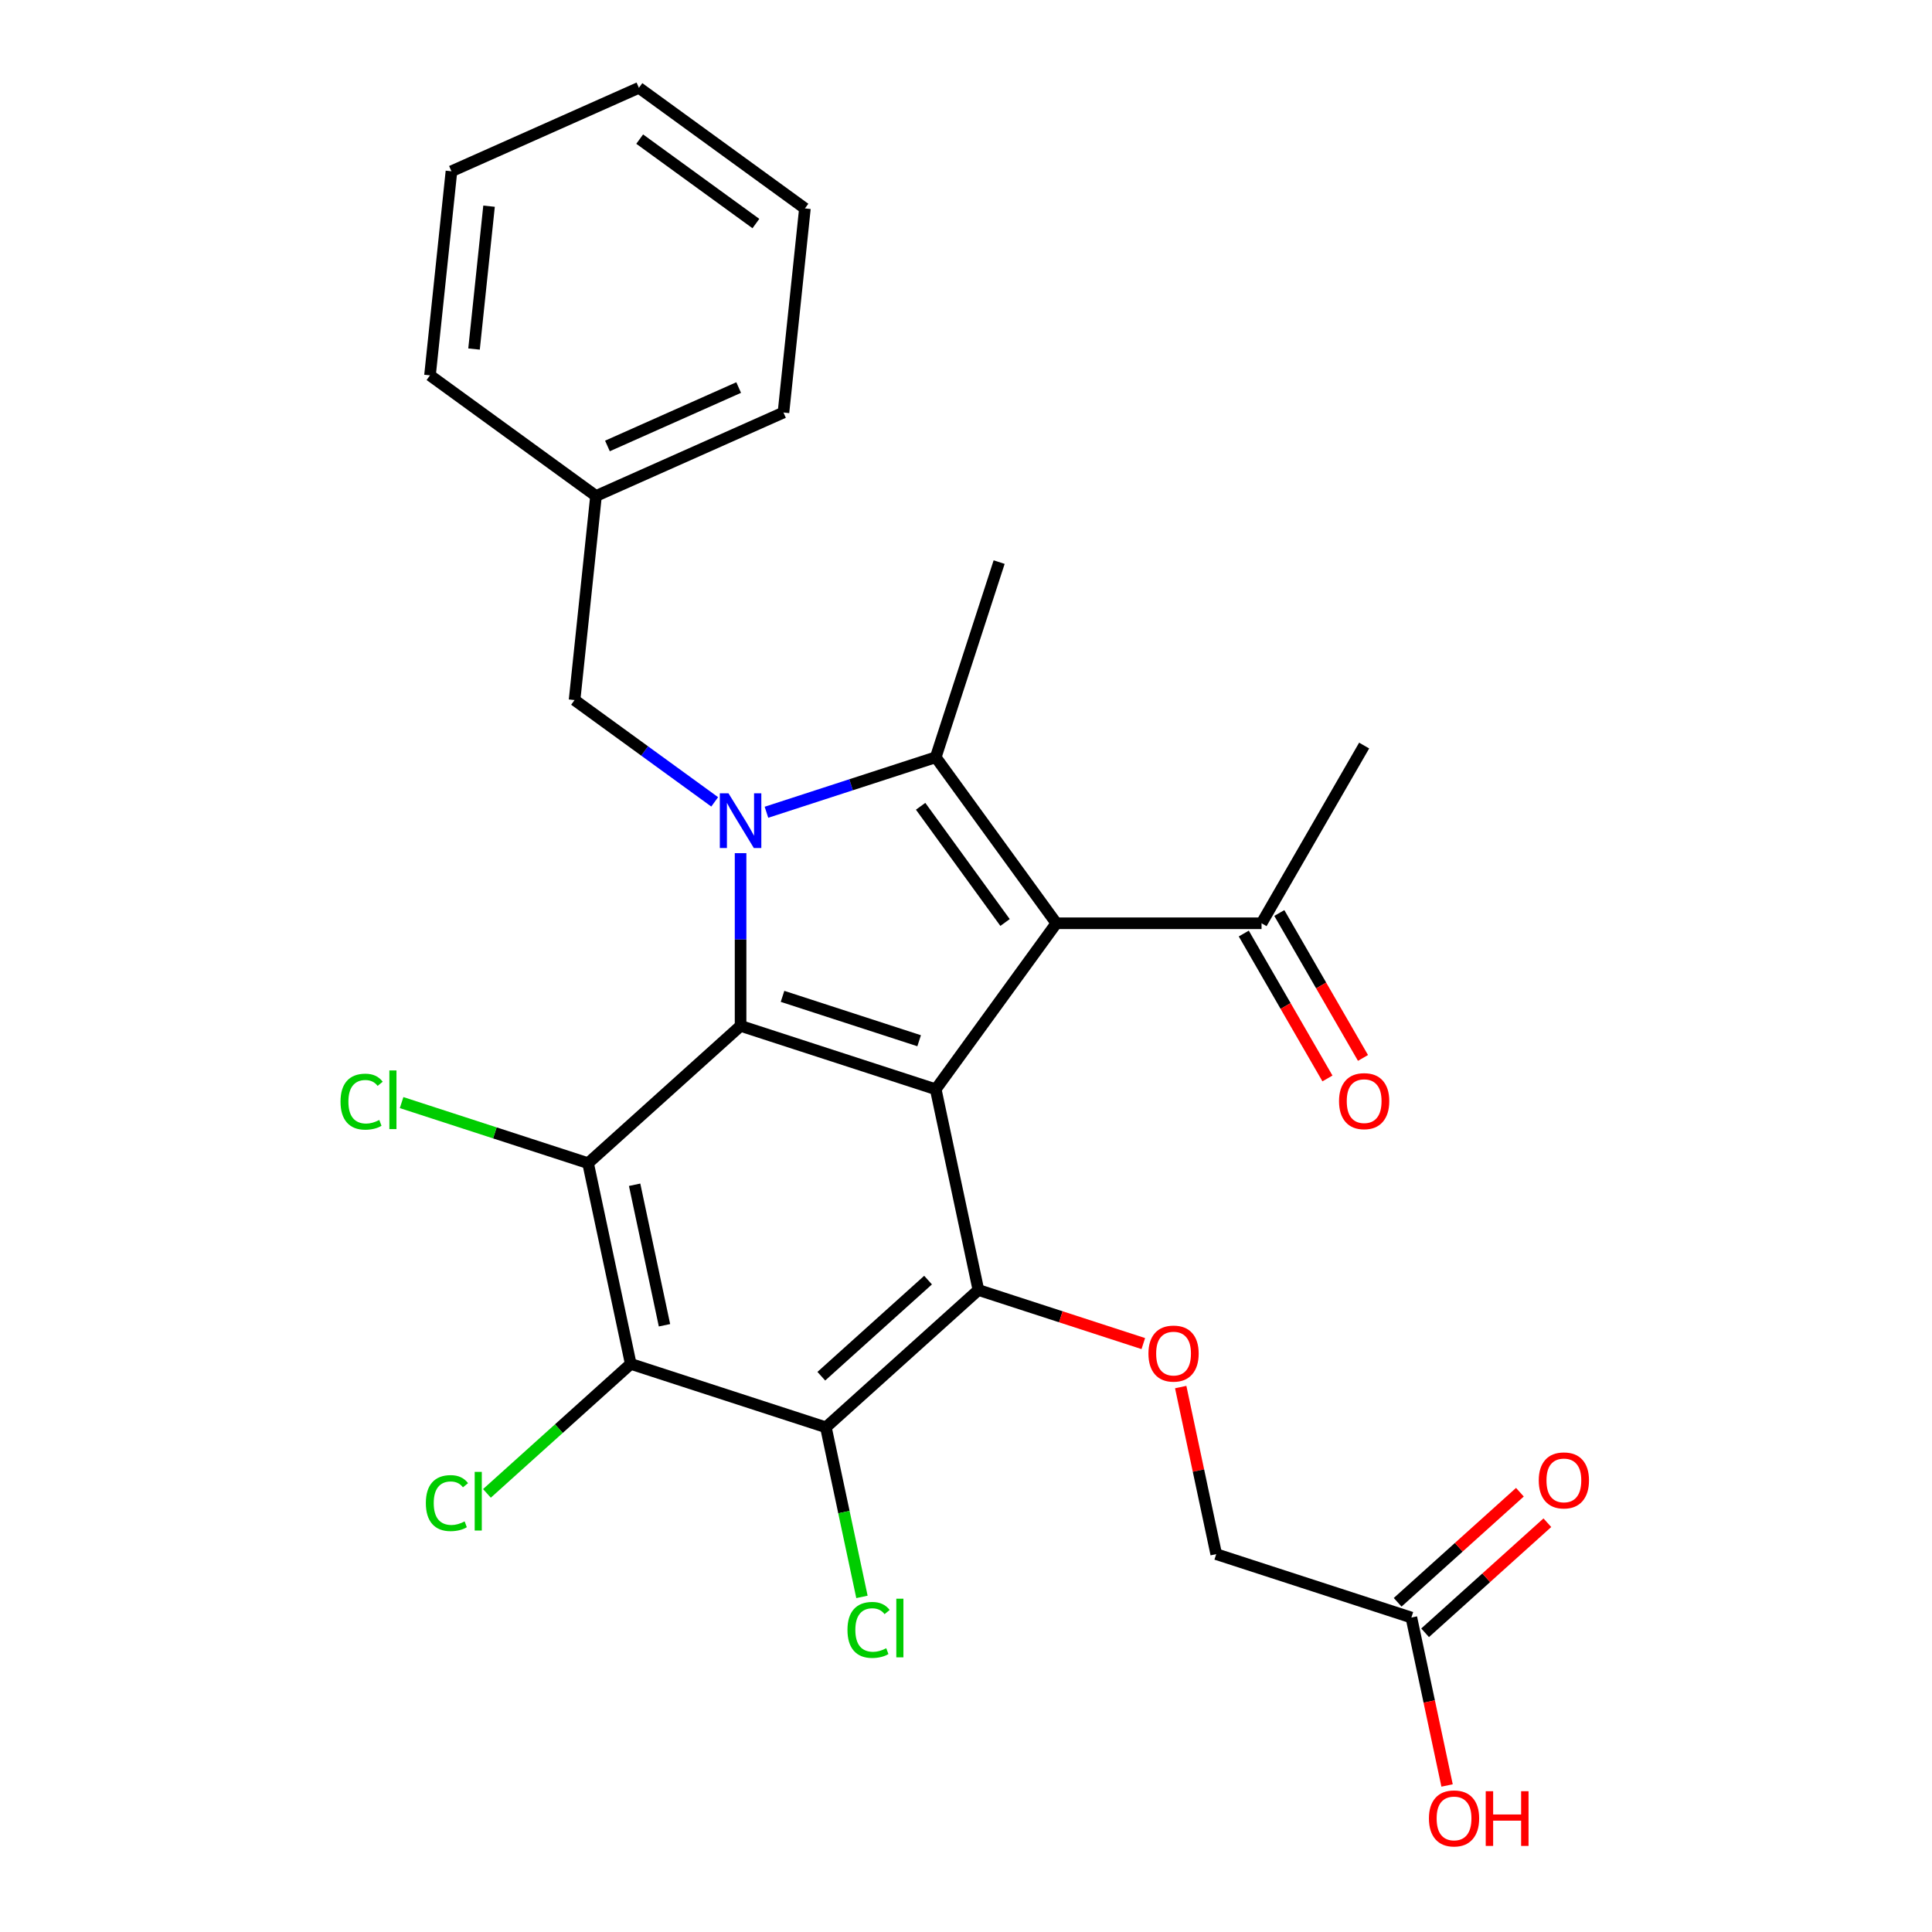 <?xml version='1.0' encoding='iso-8859-1'?>
<svg version='1.1' baseProfile='full'
              xmlns='http://www.w3.org/2000/svg'
                      xmlns:rdkit='http://www.rdkit.org/xml'
                      xmlns:xlink='http://www.w3.org/1999/xlink'
                  xml:space='preserve'
width='1000px' height='1000px' viewBox='0 0 1000 1000'>
<!-- END OF HEADER -->
<rect style='opacity:1.0;fill:#FFFFFF;stroke:none' width='1000' height='1000' x='0' y='0'> </rect>
<path class='bond-2' d='M 383.32,441.593 L 383.32,486.292' style='fill:none;fill-rule:evenodd;stroke:#0000FF;stroke-width:6px;stroke-linecap:butt;stroke-linejoin:miter;stroke-opacity:1' />
<path class='bond-2' d='M 383.32,486.292 L 383.32,530.99' style='fill:none;fill-rule:evenodd;stroke:#000000;stroke-width:6px;stroke-linecap:butt;stroke-linejoin:miter;stroke-opacity:1' />
<path class='bond-3' d='M 396.715,420.425 L 440.524,406.191' style='fill:none;fill-rule:evenodd;stroke:#0000FF;stroke-width:6px;stroke-linecap:butt;stroke-linejoin:miter;stroke-opacity:1' />
<path class='bond-3' d='M 440.524,406.191 L 484.334,391.956' style='fill:none;fill-rule:evenodd;stroke:#000000;stroke-width:6px;stroke-linecap:butt;stroke-linejoin:miter;stroke-opacity:1' />
<path class='bond-10' d='M 369.924,415.045 L 333.658,388.696' style='fill:none;fill-rule:evenodd;stroke:#0000FF;stroke-width:6px;stroke-linecap:butt;stroke-linejoin:miter;stroke-opacity:1' />
<path class='bond-10' d='M 333.658,388.696 L 297.392,362.347' style='fill:none;fill-rule:evenodd;stroke:#000000;stroke-width:6px;stroke-linecap:butt;stroke-linejoin:miter;stroke-opacity:1' />
<path class='bond-0' d='M 546.764,477.884 L 484.334,391.956' style='fill:none;fill-rule:evenodd;stroke:#000000;stroke-width:6px;stroke-linecap:butt;stroke-linejoin:miter;stroke-opacity:1' />
<path class='bond-0' d='M 520.214,477.481 L 476.513,417.331' style='fill:none;fill-rule:evenodd;stroke:#000000;stroke-width:6px;stroke-linecap:butt;stroke-linejoin:miter;stroke-opacity:1' />
<path class='bond-9' d='M 546.764,477.884 L 652.977,477.884' style='fill:none;fill-rule:evenodd;stroke:#000000;stroke-width:6px;stroke-linecap:butt;stroke-linejoin:miter;stroke-opacity:1' />
<path class='bond-27' d='M 546.764,477.884 L 484.334,563.812' style='fill:none;fill-rule:evenodd;stroke:#000000;stroke-width:6px;stroke-linecap:butt;stroke-linejoin:miter;stroke-opacity:1' />
<path class='bond-1' d='M 484.334,563.812 L 383.32,530.99' style='fill:none;fill-rule:evenodd;stroke:#000000;stroke-width:6px;stroke-linecap:butt;stroke-linejoin:miter;stroke-opacity:1' />
<path class='bond-1' d='M 475.746,538.686 L 405.036,515.711' style='fill:none;fill-rule:evenodd;stroke:#000000;stroke-width:6px;stroke-linecap:butt;stroke-linejoin:miter;stroke-opacity:1' />
<path class='bond-5' d='M 484.334,563.812 L 506.417,667.704' style='fill:none;fill-rule:evenodd;stroke:#000000;stroke-width:6px;stroke-linecap:butt;stroke-linejoin:miter;stroke-opacity:1' />
<path class='bond-4' d='M 383.32,530.99 L 304.388,602.06' style='fill:none;fill-rule:evenodd;stroke:#000000;stroke-width:6px;stroke-linecap:butt;stroke-linejoin:miter;stroke-opacity:1' />
<path class='bond-18' d='M 484.334,391.956 L 517.155,290.942' style='fill:none;fill-rule:evenodd;stroke:#000000;stroke-width:6px;stroke-linecap:butt;stroke-linejoin:miter;stroke-opacity:1' />
<path class='bond-6' d='M 304.388,602.06 L 326.471,705.952' style='fill:none;fill-rule:evenodd;stroke:#000000;stroke-width:6px;stroke-linecap:butt;stroke-linejoin:miter;stroke-opacity:1' />
<path class='bond-6' d='M 328.479,613.228 L 343.937,685.952' style='fill:none;fill-rule:evenodd;stroke:#000000;stroke-width:6px;stroke-linecap:butt;stroke-linejoin:miter;stroke-opacity:1' />
<path class='bond-12' d='M 304.388,602.06 L 256.129,586.38' style='fill:none;fill-rule:evenodd;stroke:#000000;stroke-width:6px;stroke-linecap:butt;stroke-linejoin:miter;stroke-opacity:1' />
<path class='bond-12' d='M 256.129,586.38 L 207.869,570.7' style='fill:none;fill-rule:evenodd;stroke:#00CC00;stroke-width:6px;stroke-linecap:butt;stroke-linejoin:miter;stroke-opacity:1' />
<path class='bond-8' d='M 506.417,667.704 L 549.096,681.571' style='fill:none;fill-rule:evenodd;stroke:#000000;stroke-width:6px;stroke-linecap:butt;stroke-linejoin:miter;stroke-opacity:1' />
<path class='bond-8' d='M 549.096,681.571 L 591.776,695.438' style='fill:none;fill-rule:evenodd;stroke:#FF0000;stroke-width:6px;stroke-linecap:butt;stroke-linejoin:miter;stroke-opacity:1' />
<path class='bond-28' d='M 506.417,667.704 L 427.485,738.774' style='fill:none;fill-rule:evenodd;stroke:#000000;stroke-width:6px;stroke-linecap:butt;stroke-linejoin:miter;stroke-opacity:1' />
<path class='bond-28' d='M 480.363,662.578 L 425.111,712.327' style='fill:none;fill-rule:evenodd;stroke:#000000;stroke-width:6px;stroke-linecap:butt;stroke-linejoin:miter;stroke-opacity:1' />
<path class='bond-7' d='M 326.471,705.952 L 427.485,738.774' style='fill:none;fill-rule:evenodd;stroke:#000000;stroke-width:6px;stroke-linecap:butt;stroke-linejoin:miter;stroke-opacity:1' />
<path class='bond-13' d='M 326.471,705.952 L 289.253,739.464' style='fill:none;fill-rule:evenodd;stroke:#000000;stroke-width:6px;stroke-linecap:butt;stroke-linejoin:miter;stroke-opacity:1' />
<path class='bond-13' d='M 289.253,739.464 L 252.035,772.975' style='fill:none;fill-rule:evenodd;stroke:#00CC00;stroke-width:6px;stroke-linecap:butt;stroke-linejoin:miter;stroke-opacity:1' />
<path class='bond-14' d='M 427.485,738.774 L 436.814,782.662' style='fill:none;fill-rule:evenodd;stroke:#000000;stroke-width:6px;stroke-linecap:butt;stroke-linejoin:miter;stroke-opacity:1' />
<path class='bond-14' d='M 436.814,782.662 L 446.143,826.55' style='fill:none;fill-rule:evenodd;stroke:#00CC00;stroke-width:6px;stroke-linecap:butt;stroke-linejoin:miter;stroke-opacity:1' />
<path class='bond-17' d='M 611.133,717.94 L 620.323,761.179' style='fill:none;fill-rule:evenodd;stroke:#FF0000;stroke-width:6px;stroke-linecap:butt;stroke-linejoin:miter;stroke-opacity:1' />
<path class='bond-17' d='M 620.323,761.179 L 629.514,804.417' style='fill:none;fill-rule:evenodd;stroke:#000000;stroke-width:6px;stroke-linecap:butt;stroke-linejoin:miter;stroke-opacity:1' />
<path class='bond-15' d='M 643.779,483.195 L 665.432,520.698' style='fill:none;fill-rule:evenodd;stroke:#000000;stroke-width:6px;stroke-linecap:butt;stroke-linejoin:miter;stroke-opacity:1' />
<path class='bond-15' d='M 665.432,520.698 L 687.084,558.202' style='fill:none;fill-rule:evenodd;stroke:#FF0000;stroke-width:6px;stroke-linecap:butt;stroke-linejoin:miter;stroke-opacity:1' />
<path class='bond-15' d='M 662.175,472.573 L 683.828,510.077' style='fill:none;fill-rule:evenodd;stroke:#000000;stroke-width:6px;stroke-linecap:butt;stroke-linejoin:miter;stroke-opacity:1' />
<path class='bond-15' d='M 683.828,510.077 L 705.481,547.581' style='fill:none;fill-rule:evenodd;stroke:#FF0000;stroke-width:6px;stroke-linecap:butt;stroke-linejoin:miter;stroke-opacity:1' />
<path class='bond-21' d='M 652.977,477.884 L 706.083,385.901' style='fill:none;fill-rule:evenodd;stroke:#000000;stroke-width:6px;stroke-linecap:butt;stroke-linejoin:miter;stroke-opacity:1' />
<path class='bond-19' d='M 297.392,362.347 L 308.494,256.716' style='fill:none;fill-rule:evenodd;stroke:#000000;stroke-width:6px;stroke-linecap:butt;stroke-linejoin:miter;stroke-opacity:1' />
<path class='bond-11' d='M 730.528,837.238 L 629.514,804.417' style='fill:none;fill-rule:evenodd;stroke:#000000;stroke-width:6px;stroke-linecap:butt;stroke-linejoin:miter;stroke-opacity:1' />
<path class='bond-16' d='M 737.635,845.132 L 769.273,816.645' style='fill:none;fill-rule:evenodd;stroke:#000000;stroke-width:6px;stroke-linecap:butt;stroke-linejoin:miter;stroke-opacity:1' />
<path class='bond-16' d='M 769.273,816.645 L 800.911,788.157' style='fill:none;fill-rule:evenodd;stroke:#FF0000;stroke-width:6px;stroke-linecap:butt;stroke-linejoin:miter;stroke-opacity:1' />
<path class='bond-16' d='M 723.421,829.345 L 755.059,800.858' style='fill:none;fill-rule:evenodd;stroke:#000000;stroke-width:6px;stroke-linecap:butt;stroke-linejoin:miter;stroke-opacity:1' />
<path class='bond-16' d='M 755.059,800.858 L 786.697,772.371' style='fill:none;fill-rule:evenodd;stroke:#FF0000;stroke-width:6px;stroke-linecap:butt;stroke-linejoin:miter;stroke-opacity:1' />
<path class='bond-20' d='M 730.528,837.238 L 739.766,880.697' style='fill:none;fill-rule:evenodd;stroke:#000000;stroke-width:6px;stroke-linecap:butt;stroke-linejoin:miter;stroke-opacity:1' />
<path class='bond-20' d='M 739.766,880.697 L 749.003,924.155' style='fill:none;fill-rule:evenodd;stroke:#FF0000;stroke-width:6px;stroke-linecap:butt;stroke-linejoin:miter;stroke-opacity:1' />
<path class='bond-22' d='M 308.494,256.716 L 405.524,213.516' style='fill:none;fill-rule:evenodd;stroke:#000000;stroke-width:6px;stroke-linecap:butt;stroke-linejoin:miter;stroke-opacity:1' />
<path class='bond-22' d='M 314.408,230.83 L 382.329,200.59' style='fill:none;fill-rule:evenodd;stroke:#000000;stroke-width:6px;stroke-linecap:butt;stroke-linejoin:miter;stroke-opacity:1' />
<path class='bond-23' d='M 308.494,256.716 L 222.566,194.286' style='fill:none;fill-rule:evenodd;stroke:#000000;stroke-width:6px;stroke-linecap:butt;stroke-linejoin:miter;stroke-opacity:1' />
<path class='bond-25' d='M 405.524,213.516 L 416.626,107.885' style='fill:none;fill-rule:evenodd;stroke:#000000;stroke-width:6px;stroke-linecap:butt;stroke-linejoin:miter;stroke-opacity:1' />
<path class='bond-24' d='M 222.566,194.286 L 233.668,88.655' style='fill:none;fill-rule:evenodd;stroke:#000000;stroke-width:6px;stroke-linecap:butt;stroke-linejoin:miter;stroke-opacity:1' />
<path class='bond-24' d='M 245.358,180.662 L 253.129,106.72' style='fill:none;fill-rule:evenodd;stroke:#000000;stroke-width:6px;stroke-linecap:butt;stroke-linejoin:miter;stroke-opacity:1' />
<path class='bond-26' d='M 233.668,88.655 L 330.698,45.455' style='fill:none;fill-rule:evenodd;stroke:#000000;stroke-width:6px;stroke-linecap:butt;stroke-linejoin:miter;stroke-opacity:1' />
<path class='bond-29' d='M 416.626,107.885 L 330.698,45.455' style='fill:none;fill-rule:evenodd;stroke:#000000;stroke-width:6px;stroke-linecap:butt;stroke-linejoin:miter;stroke-opacity:1' />
<path class='bond-29' d='M 391.251,115.706 L 331.102,72.005' style='fill:none;fill-rule:evenodd;stroke:#000000;stroke-width:6px;stroke-linecap:butt;stroke-linejoin:miter;stroke-opacity:1' />
<path  class='atom-0' d='M 377.06 410.618
L 386.34 425.618
Q 387.26 427.098, 388.74 429.778
Q 390.22 432.458, 390.3 432.618
L 390.3 410.618
L 394.06 410.618
L 394.06 438.938
L 390.18 438.938
L 380.22 422.538
Q 379.06 420.618, 377.82 418.418
Q 376.62 416.218, 376.26 415.538
L 376.26 438.938
L 372.58 438.938
L 372.58 410.618
L 377.06 410.618
' fill='#0000FF'/>
<path  class='atom-9' d='M 594.431 700.605
Q 594.431 693.805, 597.791 690.005
Q 601.151 686.205, 607.431 686.205
Q 613.711 686.205, 617.071 690.005
Q 620.431 693.805, 620.431 700.605
Q 620.431 707.485, 617.031 711.405
Q 613.631 715.285, 607.431 715.285
Q 601.191 715.285, 597.791 711.405
Q 594.431 707.525, 594.431 700.605
M 607.431 712.085
Q 611.751 712.085, 614.071 709.205
Q 616.431 706.285, 616.431 700.605
Q 616.431 695.045, 614.071 692.245
Q 611.751 689.405, 607.431 689.405
Q 603.111 689.405, 600.751 692.205
Q 598.431 695.005, 598.431 700.605
Q 598.431 706.325, 600.751 709.205
Q 603.111 712.085, 607.431 712.085
' fill='#FF0000'/>
<path  class='atom-13' d='M 176.254 570.219
Q 176.254 563.179, 179.534 559.499
Q 182.854 555.779, 189.134 555.779
Q 194.974 555.779, 198.094 559.899
L 195.454 562.059
Q 193.174 559.059, 189.134 559.059
Q 184.854 559.059, 182.574 561.939
Q 180.334 564.779, 180.334 570.219
Q 180.334 575.819, 182.654 578.699
Q 185.014 581.579, 189.574 581.579
Q 192.694 581.579, 196.334 579.699
L 197.454 582.699
Q 195.974 583.659, 193.734 584.219
Q 191.494 584.779, 189.014 584.779
Q 182.854 584.779, 179.534 581.019
Q 176.254 577.259, 176.254 570.219
' fill='#00CC00'/>
<path  class='atom-13' d='M 201.534 554.059
L 205.214 554.059
L 205.214 584.419
L 201.534 584.419
L 201.534 554.059
' fill='#00CC00'/>
<path  class='atom-14' d='M 220.42 778.002
Q 220.42 770.962, 223.7 767.282
Q 227.02 763.562, 233.3 763.562
Q 239.14 763.562, 242.26 767.682
L 239.62 769.842
Q 237.34 766.842, 233.3 766.842
Q 229.02 766.842, 226.74 769.722
Q 224.5 772.562, 224.5 778.002
Q 224.5 783.602, 226.82 786.482
Q 229.18 789.362, 233.74 789.362
Q 236.86 789.362, 240.5 787.482
L 241.62 790.482
Q 240.14 791.442, 237.9 792.002
Q 235.66 792.562, 233.18 792.562
Q 227.02 792.562, 223.7 788.802
Q 220.42 785.042, 220.42 778.002
' fill='#00CC00'/>
<path  class='atom-14' d='M 245.7 761.842
L 249.38 761.842
L 249.38 792.202
L 245.7 792.202
L 245.7 761.842
' fill='#00CC00'/>
<path  class='atom-15' d='M 438.648 843.646
Q 438.648 836.606, 441.928 832.926
Q 445.248 829.206, 451.528 829.206
Q 457.368 829.206, 460.488 833.326
L 457.848 835.486
Q 455.568 832.486, 451.528 832.486
Q 447.248 832.486, 444.968 835.366
Q 442.728 838.206, 442.728 843.646
Q 442.728 849.246, 445.048 852.126
Q 447.408 855.006, 451.968 855.006
Q 455.088 855.006, 458.728 853.126
L 459.848 856.126
Q 458.368 857.086, 456.128 857.646
Q 453.888 858.206, 451.408 858.206
Q 445.248 858.206, 441.928 854.446
Q 438.648 850.686, 438.648 843.646
' fill='#00CC00'/>
<path  class='atom-15' d='M 463.928 827.486
L 467.608 827.486
L 467.608 857.846
L 463.928 857.846
L 463.928 827.486
' fill='#00CC00'/>
<path  class='atom-16' d='M 693.083 569.947
Q 693.083 563.147, 696.443 559.347
Q 699.803 555.547, 706.083 555.547
Q 712.363 555.547, 715.723 559.347
Q 719.083 563.147, 719.083 569.947
Q 719.083 576.827, 715.683 580.747
Q 712.283 584.627, 706.083 584.627
Q 699.843 584.627, 696.443 580.747
Q 693.083 576.867, 693.083 569.947
M 706.083 581.427
Q 710.403 581.427, 712.723 578.547
Q 715.083 575.627, 715.083 569.947
Q 715.083 564.387, 712.723 561.587
Q 710.403 558.747, 706.083 558.747
Q 701.763 558.747, 699.403 561.547
Q 697.083 564.347, 697.083 569.947
Q 697.083 575.667, 699.403 578.547
Q 701.763 581.427, 706.083 581.427
' fill='#FF0000'/>
<path  class='atom-17' d='M 796.46 766.248
Q 796.46 759.448, 799.82 755.648
Q 803.18 751.848, 809.46 751.848
Q 815.74 751.848, 819.1 755.648
Q 822.46 759.448, 822.46 766.248
Q 822.46 773.128, 819.06 777.048
Q 815.66 780.928, 809.46 780.928
Q 803.22 780.928, 799.82 777.048
Q 796.46 773.168, 796.46 766.248
M 809.46 777.728
Q 813.78 777.728, 816.1 774.848
Q 818.46 771.928, 818.46 766.248
Q 818.46 760.688, 816.1 757.888
Q 813.78 755.048, 809.46 755.048
Q 805.14 755.048, 802.78 757.848
Q 800.46 760.648, 800.46 766.248
Q 800.46 771.968, 802.78 774.848
Q 805.14 777.728, 809.46 777.728
' fill='#FF0000'/>
<path  class='atom-21' d='M 739.611 941.21
Q 739.611 934.41, 742.971 930.61
Q 746.331 926.81, 752.611 926.81
Q 758.891 926.81, 762.251 930.61
Q 765.611 934.41, 765.611 941.21
Q 765.611 948.09, 762.211 952.01
Q 758.811 955.89, 752.611 955.89
Q 746.371 955.89, 742.971 952.01
Q 739.611 948.13, 739.611 941.21
M 752.611 952.69
Q 756.931 952.69, 759.251 949.81
Q 761.611 946.89, 761.611 941.21
Q 761.611 935.65, 759.251 932.85
Q 756.931 930.01, 752.611 930.01
Q 748.291 930.01, 745.931 932.81
Q 743.611 935.61, 743.611 941.21
Q 743.611 946.93, 745.931 949.81
Q 748.291 952.69, 752.611 952.69
' fill='#FF0000'/>
<path  class='atom-21' d='M 769.011 927.13
L 772.851 927.13
L 772.851 939.17
L 787.331 939.17
L 787.331 927.13
L 791.171 927.13
L 791.171 955.45
L 787.331 955.45
L 787.331 942.37
L 772.851 942.37
L 772.851 955.45
L 769.011 955.45
L 769.011 927.13
' fill='#FF0000'/>
</svg>
